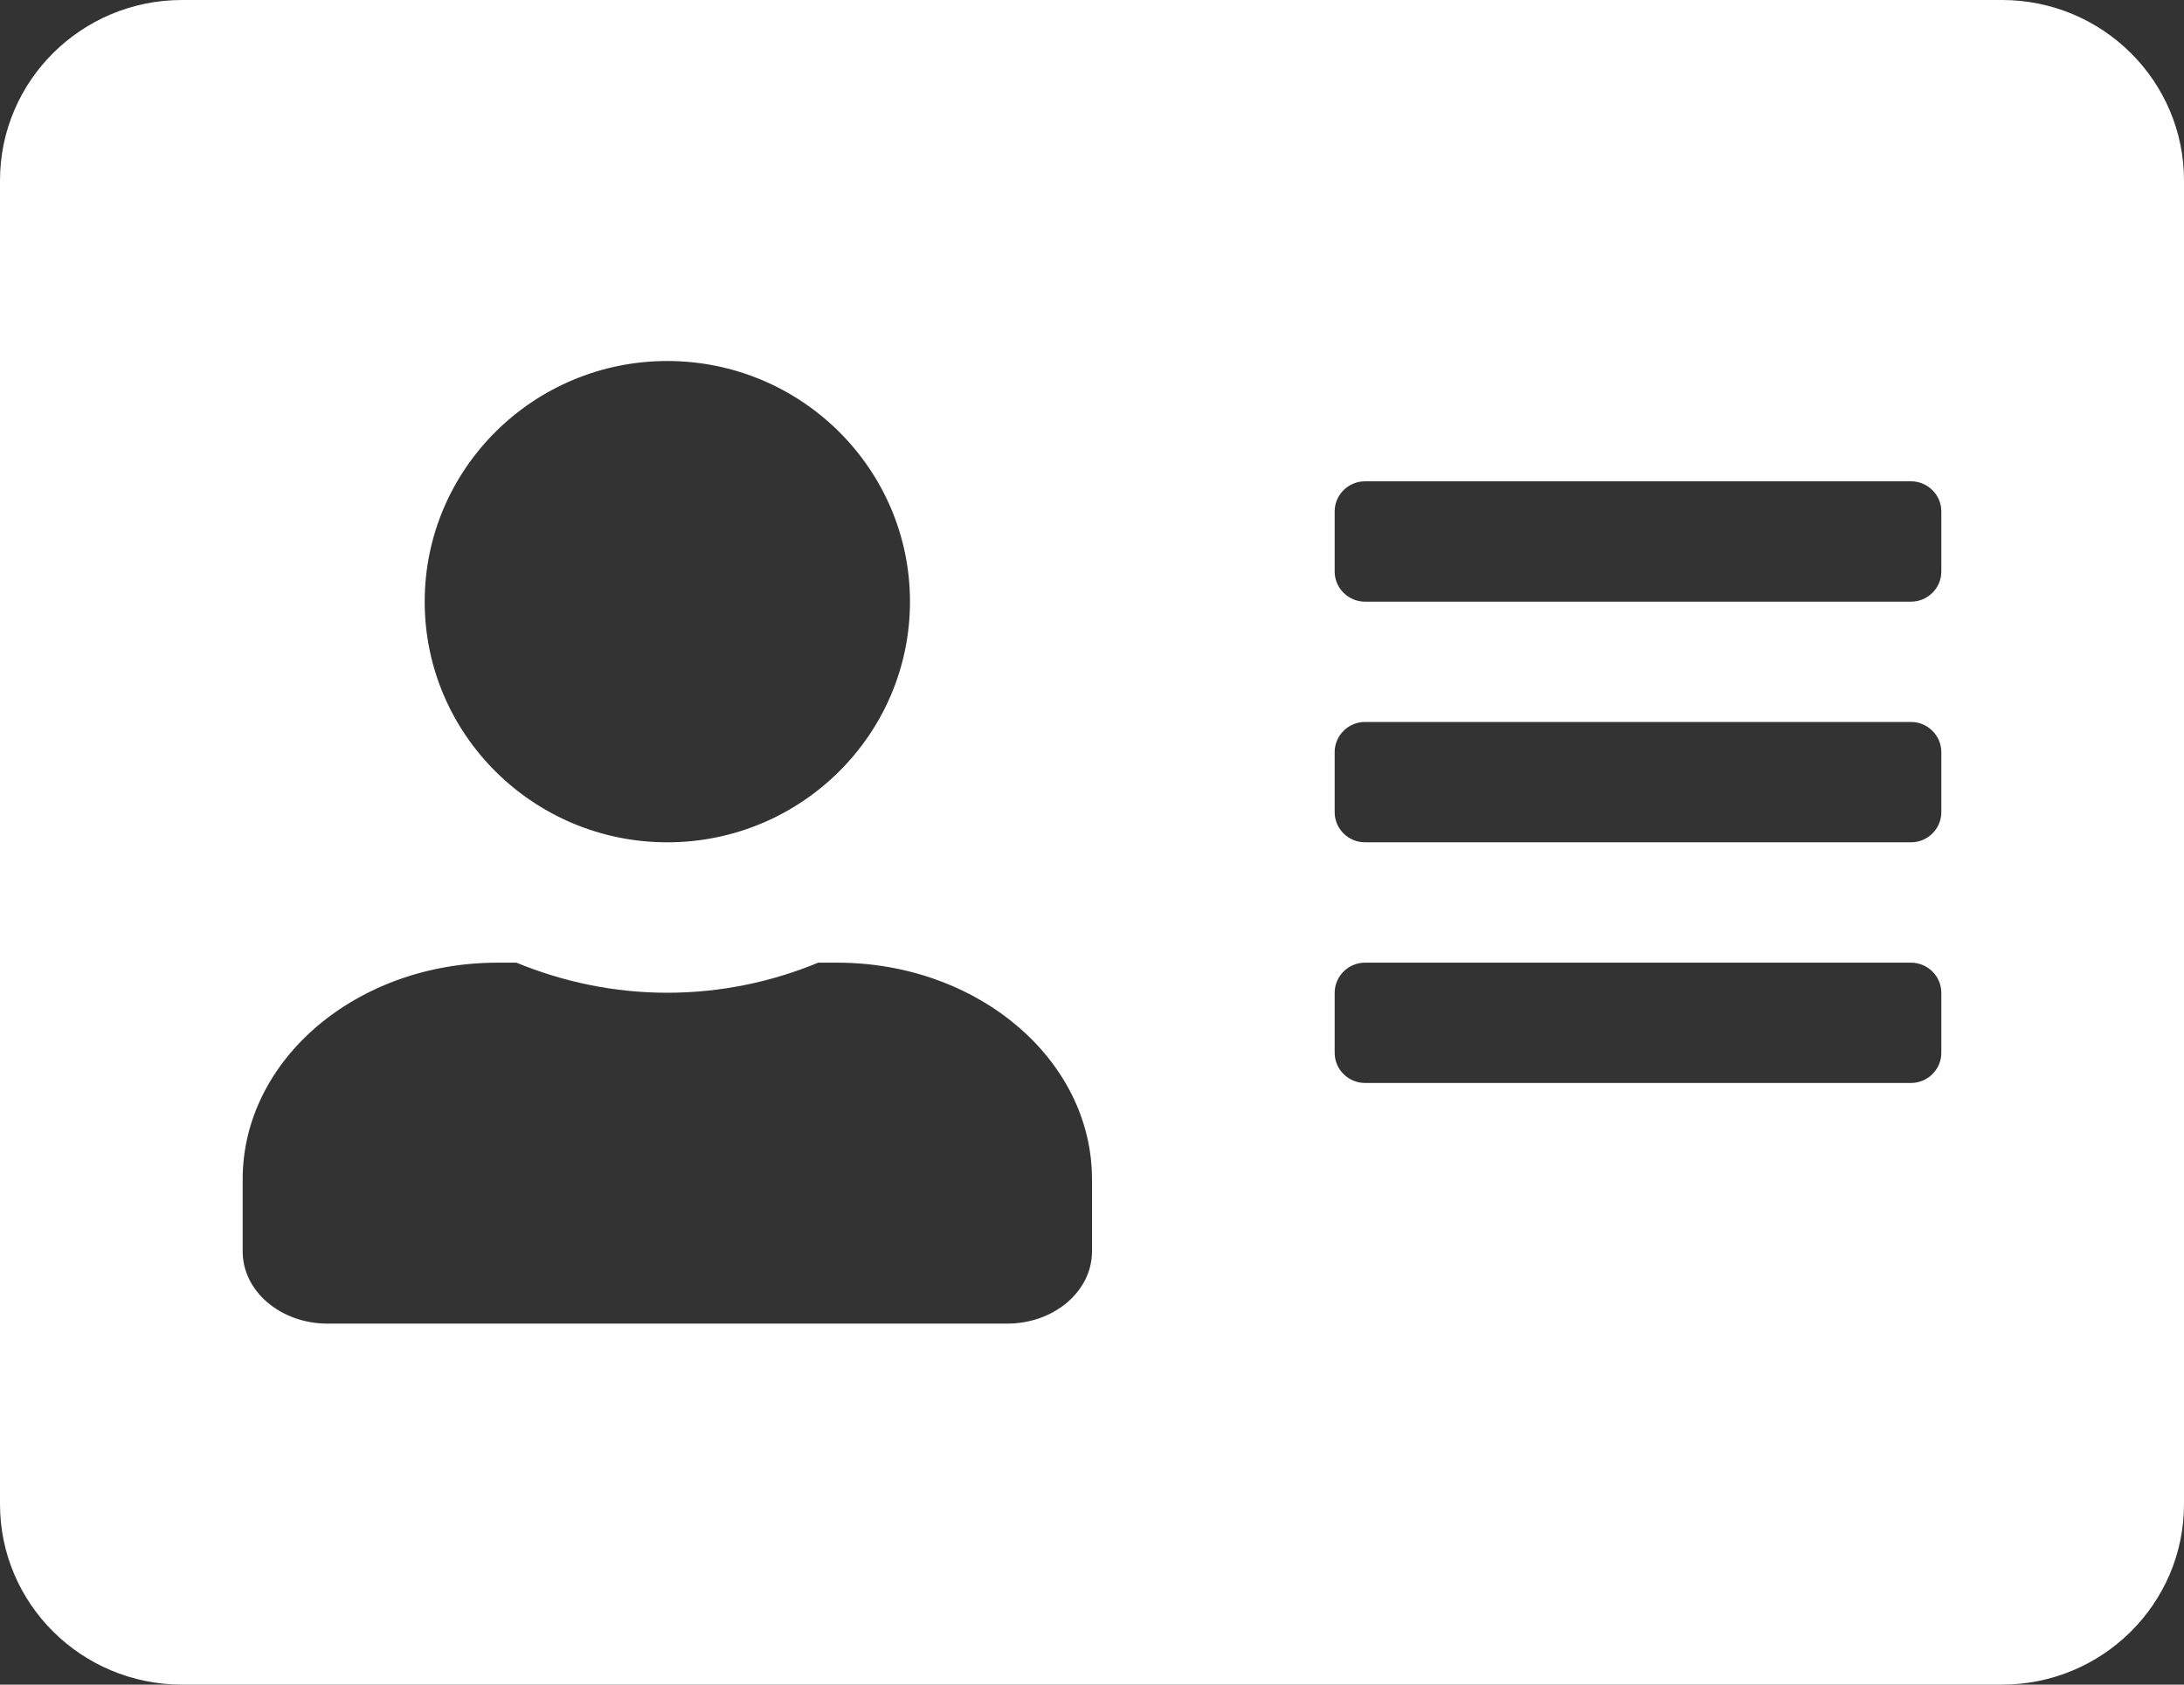 <svg width="35" height="27" viewBox="0 0 35 27" fill="none" xmlns="http://www.w3.org/2000/svg">
<rect x="0" y="0" width="35" height="27" fill="#333333" stroke="none"/>
<path d="M32.083 0H2.917C1.306 0 0 1.296 0 2.893V24.107C0 25.704 1.306 27 2.917 27H32.083C33.694 27 35 25.704 35 24.107V2.893C35 1.296 33.694 0 32.083 0ZM10.694 5.786C12.839 5.786 14.583 7.515 14.583 9.643C14.583 11.77 12.839 13.5 10.694 13.5C8.549 13.5 6.806 11.77 6.806 9.643C6.806 7.515 8.549 5.786 10.694 5.786ZM17.5 20.057C17.5 20.696 16.892 21.214 16.139 21.214H5.25C4.497 21.214 3.889 20.696 3.889 20.057V18.9C3.889 16.983 5.718 15.429 7.972 15.429H8.276C9.023 15.736 9.838 15.911 10.694 15.911C11.551 15.911 12.371 15.736 13.113 15.429H13.417C15.671 15.429 17.5 16.983 17.5 18.9V20.057ZM31.111 16.875C31.111 17.14 30.892 17.357 30.625 17.357H21.875C21.608 17.357 21.389 17.14 21.389 16.875V15.911C21.389 15.646 21.608 15.429 21.875 15.429H30.625C30.892 15.429 31.111 15.646 31.111 15.911V16.875ZM31.111 13.018C31.111 13.283 30.892 13.5 30.625 13.5H21.875C21.608 13.5 21.389 13.283 21.389 13.018V12.054C21.389 11.788 21.608 11.571 21.875 11.571H30.625C30.892 11.571 31.111 11.788 31.111 12.054V13.018ZM31.111 9.161C31.111 9.426 30.892 9.643 30.625 9.643H21.875C21.608 9.643 21.389 9.426 21.389 9.161V8.196C21.389 7.931 21.608 7.714 21.875 7.714H30.625C30.892 7.714 31.111 7.931 31.111 8.196V9.161Z" fill="white"/>
</svg>

